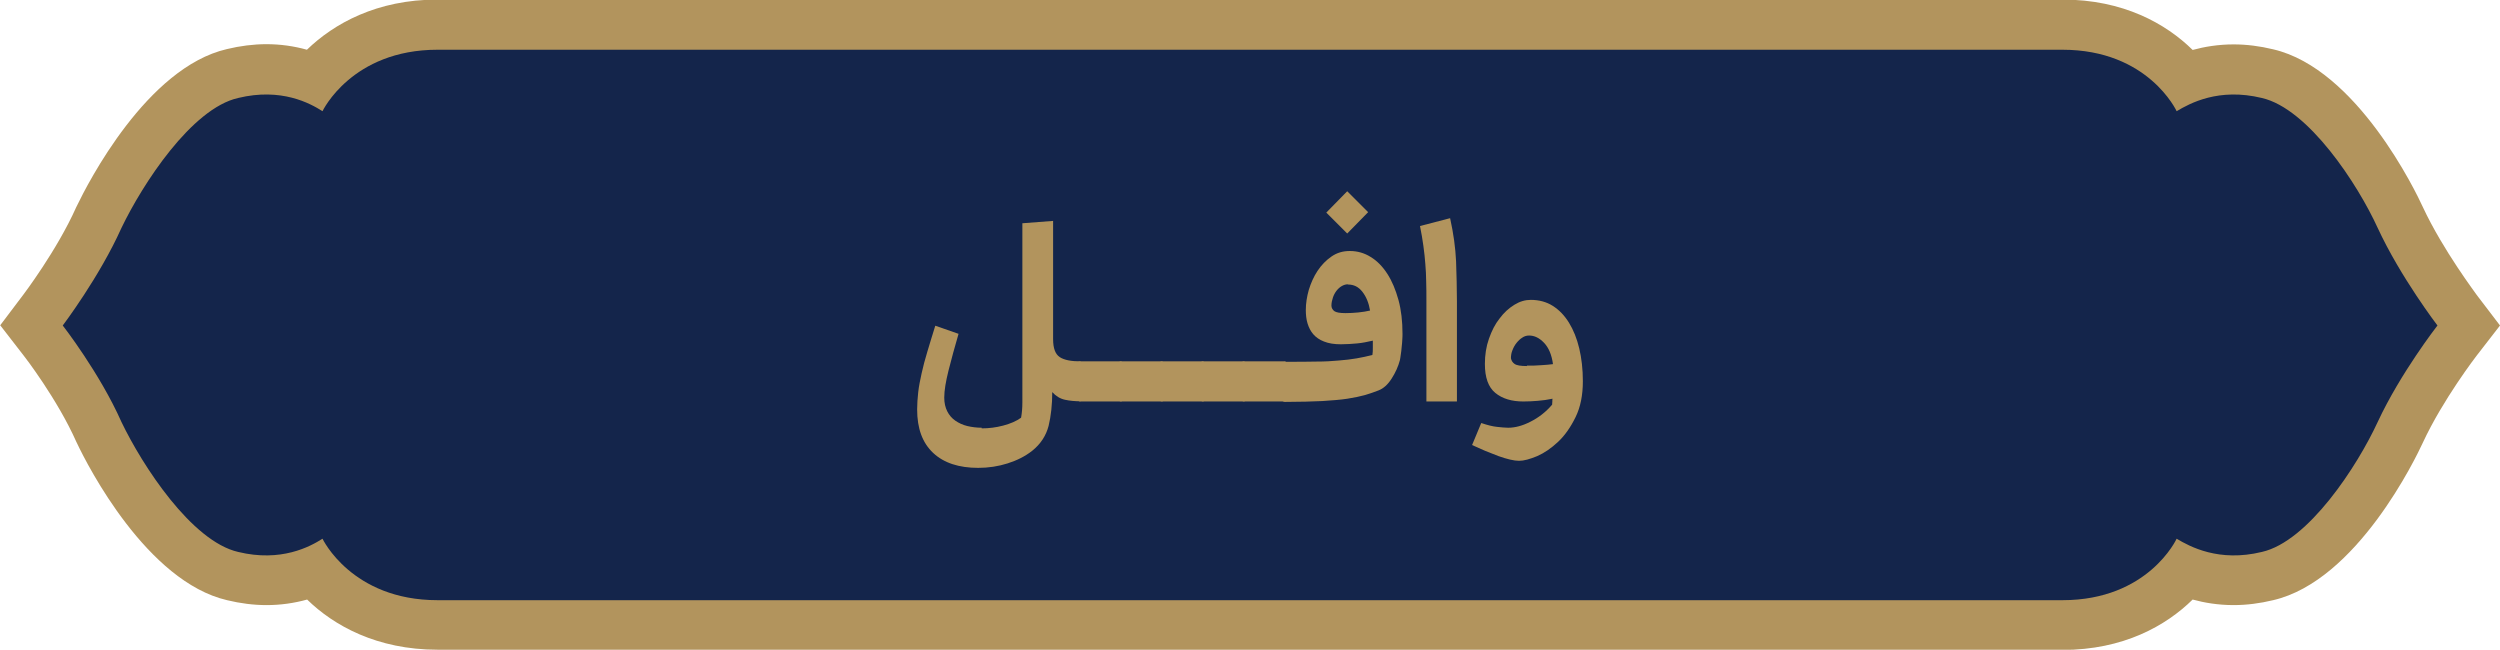 <?xml version="1.0" encoding="UTF-8"?>
<svg id="Layer_2" data-name="Layer 2" xmlns="http://www.w3.org/2000/svg" viewBox="0 0 117.13 30.44">
  <defs>
    <style>
      .cls-1 {
        fill: #b2945d;
      }

      .cls-2 {
        fill: #14254b;
      }
    </style>
  </defs>
  <g id="Layer_1-2" data-name="Layer 1">
    <g>
      <g>
        <path class="cls-1" d="M20.5,30.44c-2.84,0-4.86-1.13-6.11-2.35-.61,.17-1.25,.26-1.9,.26-.61,0-1.23-.08-1.85-.23-3.75-.87-6.52-6.27-7.03-7.35l-.03-.06c-.89-2.01-2.45-4.03-2.47-4.05l-1.1-1.42,1.08-1.43s1.58-2.08,2.48-4.1l.03-.06c.52-1.08,3.28-6.48,7.03-7.35,.62-.15,1.25-.23,1.85-.23,.66,0,1.29,.09,1.9,.26,1.26-1.22,3.27-2.35,6.11-2.35H96.63c2.85,0,4.85,1.13,6.1,2.36,.55-.15,1.2-.26,1.92-.26,.61,0,1.23,.08,1.85,.23,3.93,.91,6.71,6.72,7.01,7.38,.95,2.04,2.52,4.1,2.53,4.13l1.09,1.43-1.1,1.42s-1.58,2.05-2.52,4.08c-.3,.65-3.07,6.46-7.01,7.37-.62,.15-1.24,.23-1.85,.23-.73,0-1.37-.11-1.92-.26-1.25,1.23-3.25,2.36-6.1,2.36H20.5"/>
        <path class="cls-2" d="M20.5,28.12H96.63c4.03,0,5.35-2.88,5.35-2.88,.62,.37,1.98,1.11,3.99,.62,2.18-.49,4.48-4.03,5.43-6.09,1.07-2.3,2.8-4.52,2.8-4.52,0,0-1.73-2.26-2.8-4.57-.94-2.06-3.25-5.59-5.43-6.09-2.02-.49-3.37,.25-3.99,.62,0,0-1.32-2.88-5.35-2.88H20.5c-4.03,0-5.39,2.88-5.39,2.88-.58-.37-1.93-1.11-3.95-.62-2.18,.49-4.48,4.03-5.47,6.09-1.03,2.3-2.75,4.57-2.75,4.57,0,0,1.73,2.22,2.75,4.52,.99,2.06,3.29,5.59,5.47,6.09,2.01,.49,3.37-.25,3.95-.62,0,0,1.36,2.88,5.39,2.88"/>
      </g>
      <g>
        <path class="cls-1" d="M45.99,20.07c.34,0,.67-.04,1.01-.13s.62-.21,.84-.37c.04-.22,.06-.46,.06-.72V10.46l1.44-.11v5.54c0,.42,.1,.7,.31,.84,.21,.14,.54,.2,.98,.2v1.87c-.26,0-.5-.02-.73-.07-.23-.05-.43-.17-.6-.36,0,.59-.06,1.12-.17,1.58-.12,.46-.37,.85-.77,1.17-.33,.26-.71,.45-1.15,.59-.44,.14-.9,.21-1.38,.21-.9,0-1.61-.23-2.11-.7s-.75-1.14-.75-2.04c0-.26,.02-.52,.05-.8s.09-.57,.16-.89c.07-.32,.16-.66,.27-1.02,.11-.36,.23-.77,.37-1.21l1.09,.38c-.18,.62-.34,1.2-.47,1.72-.13,.52-.2,.94-.2,1.27,0,.25,.05,.46,.14,.64,.09,.18,.22,.33,.38,.44s.35,.2,.56,.25,.44,.08,.68,.08Z"/>
        <path class="cls-1" d="M52.55,16.94v1.87h-1.92c-.24,0-.36-.31-.36-.94s.12-.94,.36-.94h1.92Z"/>
        <path class="cls-1" d="M54.47,16.94v1.87h-1.92c-.24,0-.36-.31-.36-.94s.12-.94,.36-.94h1.92Z"/>
        <path class="cls-1" d="M56.39,16.94v1.87h-1.92c-.24,0-.36-.31-.36-.94s.12-.94,.36-.94h1.92Z"/>
        <path class="cls-1" d="M58.31,16.94v1.87h-1.92c-.24,0-.36-.31-.36-.94s.12-.94,.36-.94h1.92Z"/>
        <path class="cls-1" d="M60.23,16.94v1.87h-1.92c-.24,0-.36-.31-.36-.94s.12-.94,.36-.94h1.92Z"/>
        <path class="cls-1" d="M64.32,15.96c-.26,.06-.51,.11-.74,.13-.23,.02-.48,.04-.76,.04-.31,0-.57-.04-.79-.13-.21-.08-.38-.2-.5-.34-.12-.14-.21-.31-.27-.51-.06-.2-.08-.41-.08-.63,0-.3,.05-.62,.14-.94,.1-.32,.23-.62,.41-.89,.18-.27,.39-.49,.65-.67s.54-.26,.86-.26c.35,0,.68,.09,.98,.28,.3,.18,.56,.45,.78,.79,.22,.34,.39,.75,.52,1.22s.19,1.01,.19,1.59c0,.07,0,.16-.01,.28,0,.11-.02,.23-.03,.35-.01,.12-.02,.23-.04,.34-.01,.11-.03,.19-.04,.26-.08,.3-.21,.59-.39,.87-.18,.28-.38,.46-.61,.55-.2,.08-.41,.15-.64,.22-.22,.06-.5,.12-.82,.17-.32,.05-.72,.08-1.18,.11-.46,.02-1.04,.04-1.72,.04-.24,0-.36-.31-.36-.94s.12-.94,.36-.94c.56,0,1.04,0,1.44-.01,.4,0,.75-.02,1.06-.05,.3-.02,.58-.06,.83-.1s.5-.1,.74-.16c.02-.11,.02-.22,.02-.33v-.32Zm-.22-6.02l-.98,1-.98-.98,.98-1,.98,.98Zm-.95,3.38c-.1,0-.19,.03-.28,.08-.09,.05-.17,.12-.25,.22-.07,.09-.13,.2-.17,.32s-.07,.25-.07,.38c0,.11,.06,.2,.14,.26,.09,.06,.26,.09,.52,.09,.19,0,.39-.01,.59-.03s.39-.05,.56-.09c-.06-.36-.18-.65-.36-.88-.18-.23-.4-.34-.68-.34Z"/>
        <path class="cls-1" d="M67.94,10.22c.16,.72,.25,1.39,.28,2.02,.02,.63,.04,1.25,.04,1.88v4.69h-1.43v-4.69c0-.34,0-.64-.01-.92,0-.28-.02-.56-.04-.83-.02-.27-.05-.55-.09-.84s-.09-.6-.16-.94l1.42-.37Z"/>
        <path class="cls-1" d="M69.4,19.82c.3,.1,.54,.16,.74,.18,.2,.02,.37,.04,.52,.04,.32,0,.67-.09,1.04-.28,.38-.19,.72-.45,1.02-.8,0-.04,.01-.09,.01-.15s0-.1,.01-.13c-.23,.05-.46,.08-.7,.1-.23,.02-.46,.03-.67,.03-.54,0-.98-.13-1.31-.4-.33-.27-.49-.72-.49-1.36,0-.42,.06-.81,.19-1.18,.13-.37,.29-.69,.5-.95,.2-.27,.43-.48,.69-.64,.26-.16,.51-.23,.77-.23,.38,0,.73,.09,1.03,.28,.3,.19,.55,.45,.76,.79s.37,.74,.48,1.2c.11,.46,.17,.98,.17,1.54,0,.65-.11,1.21-.34,1.68-.23,.47-.5,.86-.82,1.16-.32,.3-.64,.52-.98,.67-.34,.14-.62,.22-.85,.22-.12,0-.26-.02-.43-.06-.16-.04-.34-.09-.53-.16-.19-.07-.39-.15-.61-.24s-.42-.19-.63-.28l.42-1.01Zm2.14-2.69c.24,0,.46,0,.67-.02,.21-.01,.39-.03,.55-.05-.06-.44-.2-.77-.42-1-.22-.23-.45-.34-.7-.34-.11,0-.22,.03-.32,.1-.1,.06-.19,.15-.27,.25s-.14,.21-.19,.34c-.05,.12-.07,.25-.07,.37,.02,.11,.07,.2,.17,.27,.1,.07,.29,.1,.58,.1Z"/>
      </g>
    </g>
  </g>
</svg>